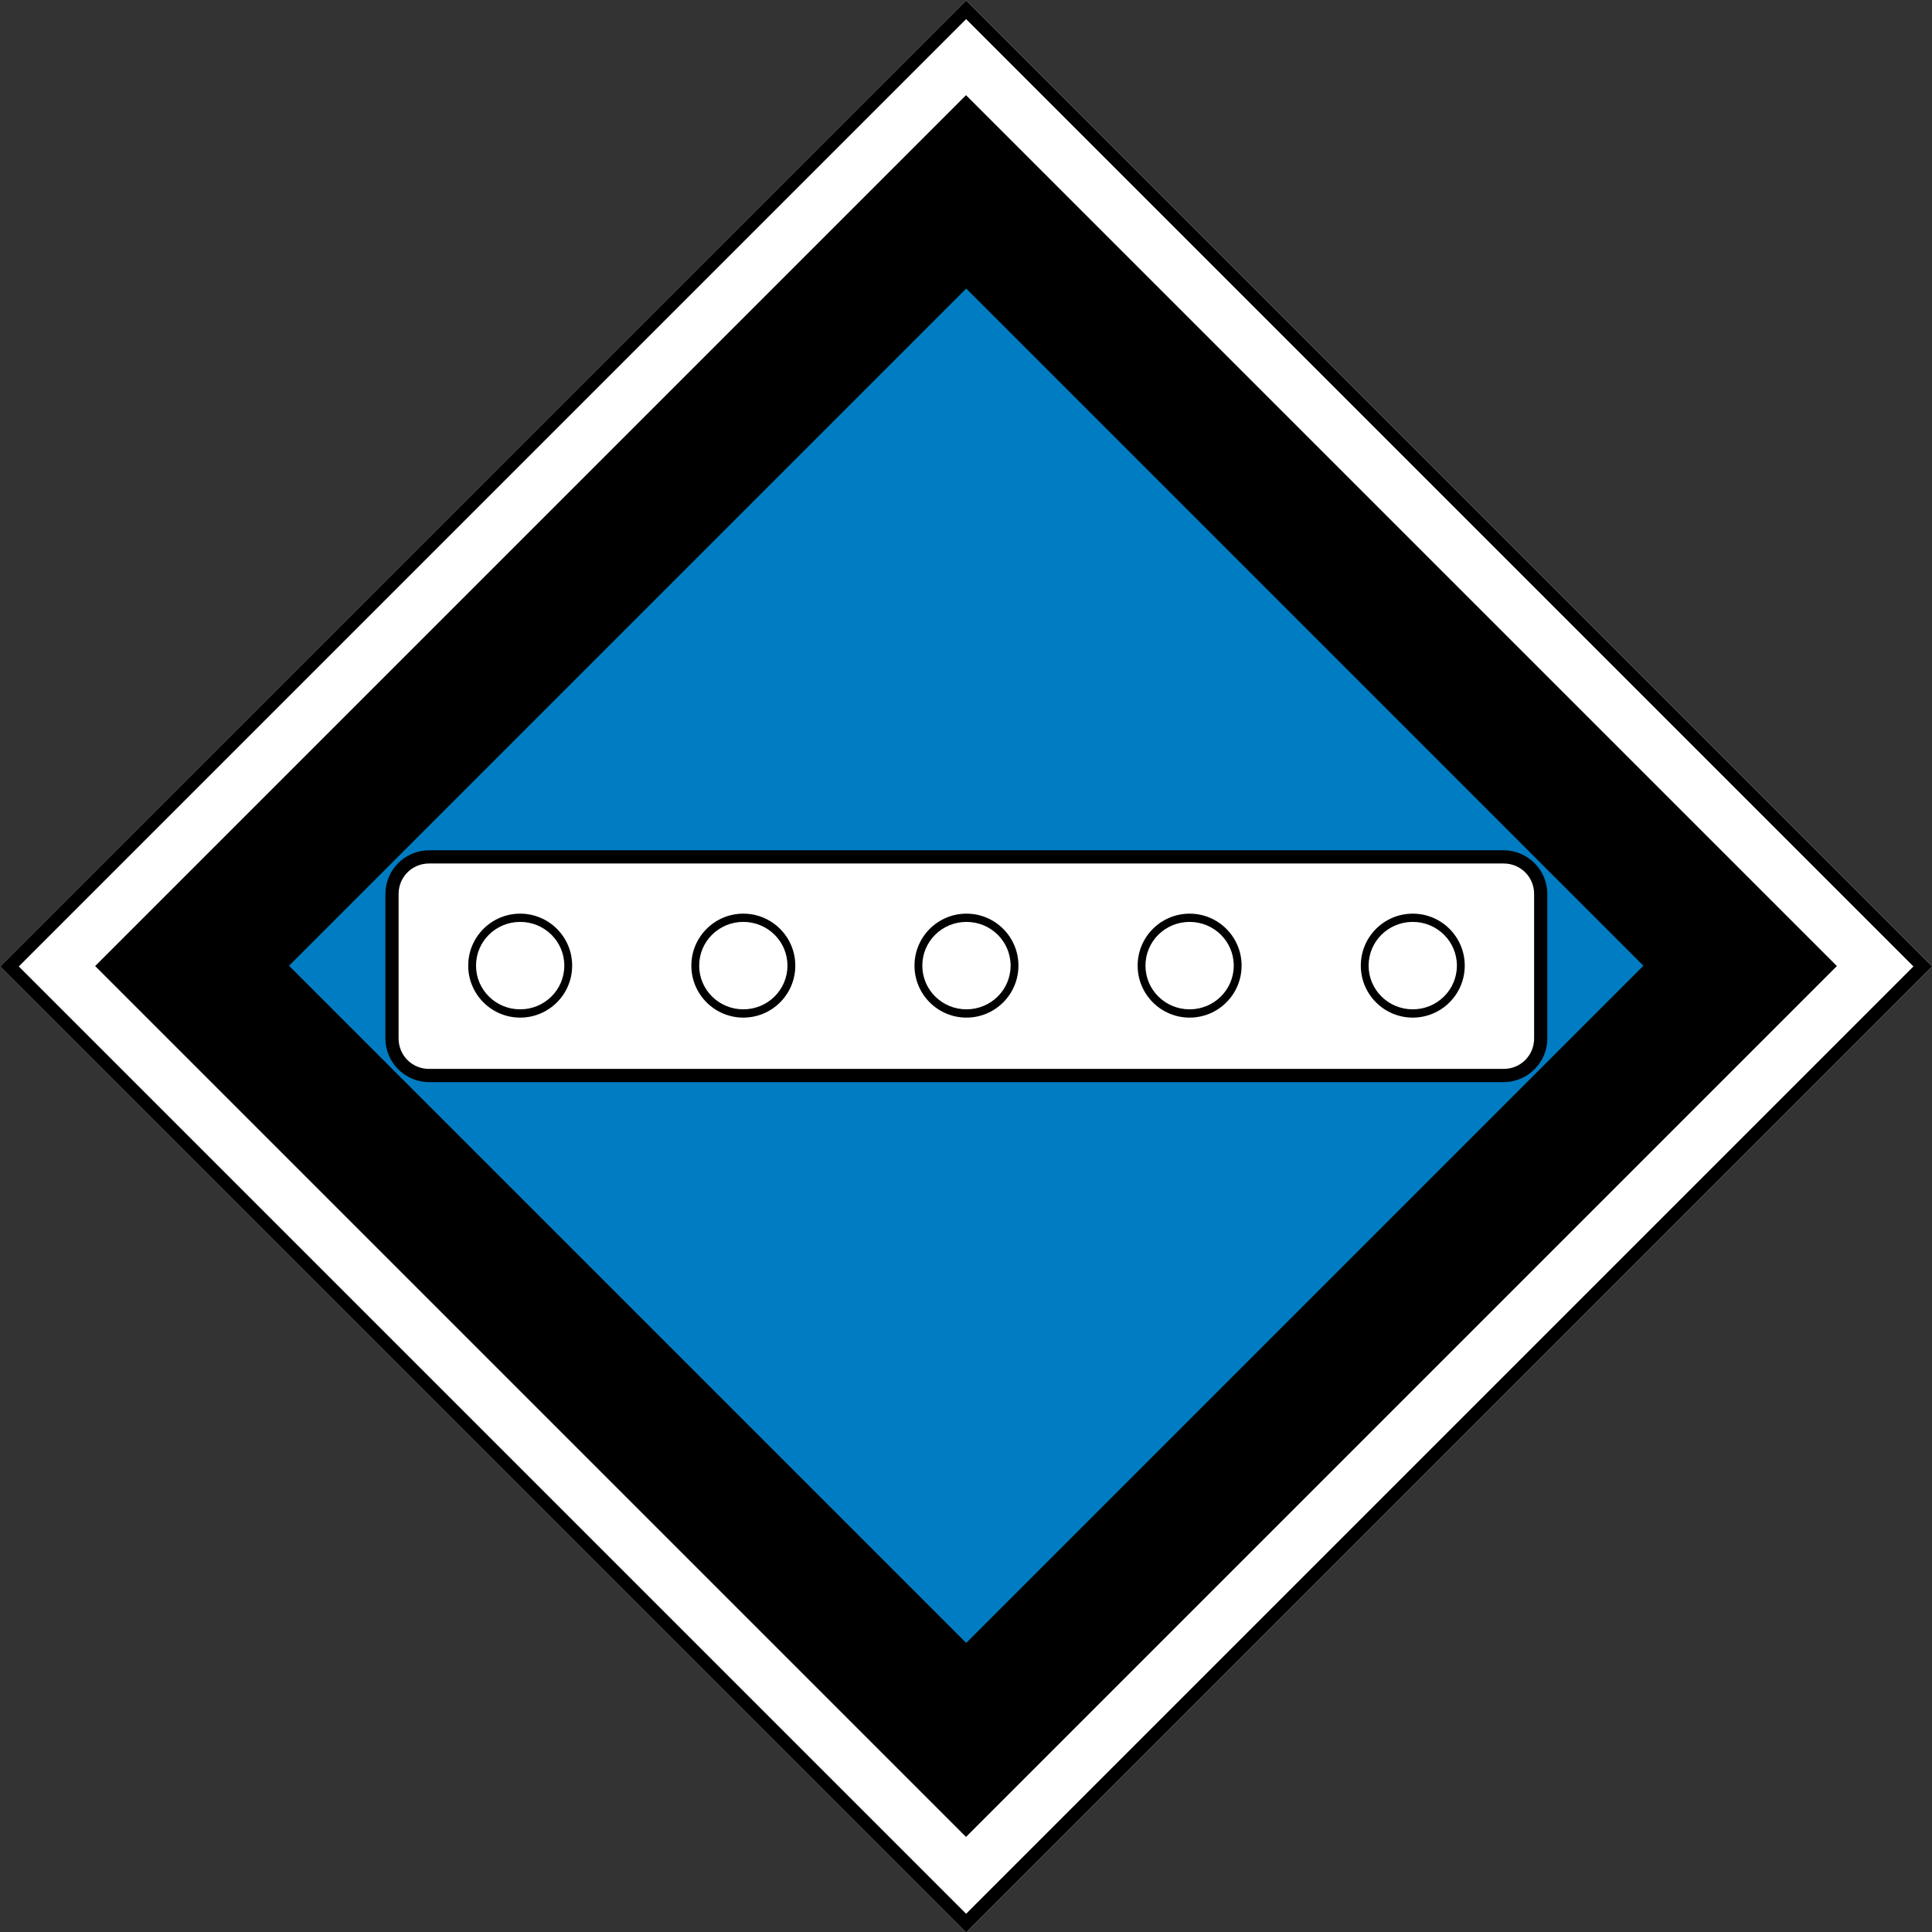 <?xml version="1.0" encoding="UTF-8" standalone="no"?>
<!-- Created with Inkscape (http://www.inkscape.org/) -->
<svg
    xmlns:inkscape="http://www.inkscape.org/namespaces/inkscape"
    xmlns:rdf="http://www.w3.org/1999/02/22-rdf-syntax-ns#"
    xmlns="http://www.w3.org/2000/svg"
    xmlns:cc="http://creativecommons.org/ns#"
    xmlns:dc="http://purl.org/dc/elements/1.1/"
    xmlns:sodipodi="http://sodipodi.sourceforge.net/DTD/sodipodi-0.dtd"
    xmlns:svg="http://www.w3.org/2000/svg"
    xmlns:ns1="http://sozi.baierouge.fr"
    xmlns:xlink="http://www.w3.org/1999/xlink"
    id="svg2"
    sodipodi:docname="GD-20.svg"
    viewBox="0 0 731.86 731.86"
    version="1.1"
    inkscape:version="0.47 r22583"
  >
  <rect x="0" y="0" width="731.86" height="731.86" fill="#333333" stroke="none"/>
  <sodipodi:namedview
      id="base"
      inkscape:zoom="0.25"
      borderopacity="1.0"
      inkscape:current-layer="layer1"
      inkscape:cx="-1008.0894"
      inkscape:cy="764.89963"
      inkscape:object-paths="true"
      inkscape:window-maximized="1"
      showgrid="false"
      inkscape:snap-global="false"
      showguides="false"
      bordercolor="#666666"
      inkscape:window-x="-4"
      inkscape:guide-bbox="true"
      inkscape:window-y="-4"
      inkscape:window-width="1280"
      inkscape:pageopacity="0.0"
      inkscape:pageshadow="2"
      pagecolor="#ffffff"
      inkscape:snap-object-midpoints="true"
      inkscape:document-units="px"
      inkscape:window-height="904"
    >
    <sodipodi:guide
        id="guide4249"
        position="-494.969,3376.678"
        orientation="1,0"
    />
    <sodipodi:guide
        id="guide4251"
        position="-494.969,3392.968"
        orientation="0,1"
    />
    <sodipodi:guide
        id="guide3039"
        position="-374.148,3292.182"
        orientation="0,1"
    />
    <sodipodi:guide
        id="guide3819"
        position="-317.117,3246.107"
        orientation="1,0"
    />
    <sodipodi:guide
        id="guide3983"
        position="612.004,3697.351"
        orientation="0,1"
    />
    <sodipodi:guide
        id="guide4460"
        position="753.734,3923.503"
        orientation="1,0"
    />
    <sodipodi:guide
        id="guide4462"
        position="1205.09,3971.178"
        orientation="0,1"
    />
    <sodipodi:guide
        id="guide4464"
        position="731.915,3923.503"
        orientation="1,0"
    />
    <inkscape:grid
        id="grid3130"
        enabled="true"
        visible="true"
        snapvisiblegridlinesonly="true"
        type="xygrid"
        empspacing="5"
    />
  </sodipodi:namedview
  >
  <g
      id="layer1"
      inkscape:label="Layer 1"
      inkscape:groupmode="layer"
      transform="translate(-477.65 -1652.9)"
    >
    <g
        id="g4764"
        transform="matrix(5 0 0 5 -8246.3 9581)"
      >
      <path
          id="path4693"
          sodipodi:nodetypes="ccccc"
          style="block-progression:tb;text-indent:0;color:#000000;text-transform:none;fill:#ffffff"
          d="m1744.8-1512.4 73.186 73.186 73.186-73.186-73.186-73.186-73.186 73.186z"
      />
      <path
          id="path4695"
          style="block-progression:tb;text-indent:0;color:#000000;text-transform:none;fill:#000000"
          d="m1744.8-1512.4 0.354 0.354 72.478 72.478 0.354 0.354 0.353-0.354 72.478-72.478 0.353-0.354-0.353-0.353-72.478-72.478-0.353-0.353-0.354 0.353-72.478 72.478-0.354 0.353zm1.414 0 71.771-71.771 71.771 71.771-71.771 71.771-71.771-71.771z"
      />
      <rect
          id="rect4697"
          style="fill:#000000"
          transform="rotate(-45)"
          height="93.308"
          width="93.308"
          y="169.4"
          x="2308.3"
      />
      <rect
          id="rect4699"
          style="fill:#007cc2"
          transform="rotate(-45)"
          height="72.558"
          width="72.558"
          y="179.77"
          x="2318.7"
      />
      <path
          id="path4703"
          sodipodi:nodetypes="ccccccccc"
          style="fill:#ffffff"
          d="m1777.2-1520.7c-1.559 0-2.812 1.253-2.812 2.813v10.969c0 1.559 1.253 2.812 2.812 2.812l81.438-0.031c1.559 0 2.812-1.253 2.812-2.813v-10.937c0-1.559-1.253-2.813-2.812-2.813h-81.438z"
      />
      <path
          id="path4705"
          sodipodi:nodetypes="cccccccccccccccccc"
          style="block-progression:tb;text-indent:0;color:#000000;text-transform:none;fill:#000000"
          d="m1777.3-1521.2c-1.828 0-3.312 1.485-3.312 3.313v10.937c0 1.828 1.485 3.313 3.312 3.313h81.406c1.827 0 3.312-1.485 3.312-3.313v-10.937c0-1.828-1.485-3.313-3.312-3.313h-81.406zm0 1h81.406c1.291 0 2.312 1.021 2.312 2.313v10.937c0 1.291-1.022 2.313-2.312 2.313h-81.406c-1.291 0-2.312-1.021-2.312-2.313v-10.937c0-1.291 1.022-2.313 2.312-2.313z"
      />
      <path
          id="path4715"
          style="block-progression:tb;text-indent:0;color:#000000;text-transform:none;fill:#000000"
          d="m1784.2-1516.4c-2.174 0-3.937 1.763-3.937 3.938s1.763 3.938 3.937 3.938c2.174 0 3.938-1.763 3.938-3.938s-1.763-3.938-3.938-3.938zm16.906 0c-2.174 0-3.938 1.763-3.938 3.938s1.763 3.938 3.938 3.938 3.938-1.763 3.938-3.938-1.763-3.938-3.938-3.938zm16.906 0c-2.174 0-3.938 1.763-3.938 3.938s1.764 3.938 3.938 3.938 3.937-1.763 3.937-3.938-1.763-3.938-3.937-3.938zm16.906 0c-2.174 0-3.938 1.763-3.938 3.938s1.763 3.938 3.938 3.938 3.938-1.763 3.938-3.938-1.763-3.938-3.938-3.938zm16.906 0c-2.174 0-3.937 1.763-3.937 3.938s1.763 3.938 3.937 3.938c2.174 0 3.938-1.763 3.938-3.938s-1.763-3.938-3.938-3.938zm-67.625 0.625c1.842 0 3.344 1.471 3.344 3.312 0 1.842-1.502 3.312-3.344 3.312-1.841 0-3.344-1.471-3.344-3.312 0-1.841 1.502-3.312 3.344-3.312zm16.906 0c1.841 0 3.344 1.471 3.344 3.312 0 1.842-1.502 3.312-3.344 3.312s-3.344-1.471-3.344-3.312c0-1.841 1.502-3.312 3.344-3.312zm16.906 0c1.841 0 3.344 1.471 3.344 3.312 0 1.842-1.502 3.312-3.344 3.312s-3.344-1.471-3.344-3.312c0-1.841 1.502-3.312 3.344-3.312zm16.906 0c1.841 0 3.344 1.471 3.344 3.312 0 1.842-1.502 3.312-3.344 3.312s-3.344-1.471-3.344-3.312c0-1.841 1.502-3.312 3.344-3.312zm16.906 0c1.842 0 3.344 1.471 3.344 3.312 0 1.842-1.502 3.312-3.344 3.312-1.841 0-3.344-1.471-3.344-3.312 0-1.841 1.502-3.312 3.344-3.312z"
      />
    </g
    >
  </g
  >
</svg
>
